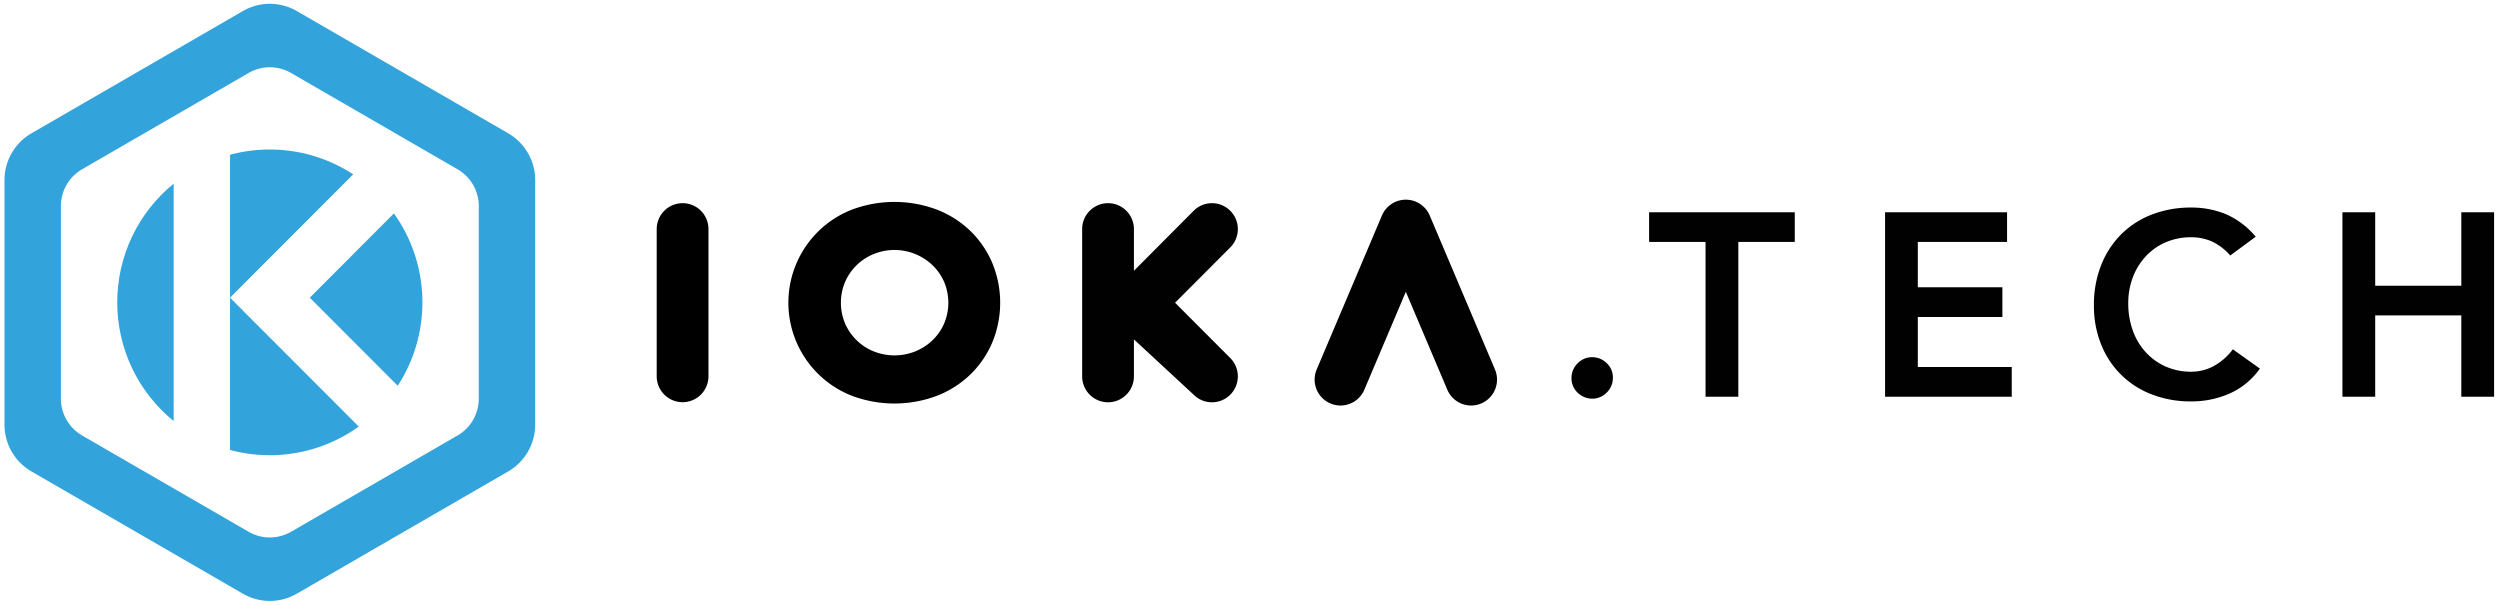 <svg width="347" height="84" fill="none" xmlns="http://www.w3.org/2000/svg"><path d="M70.541 18.503 41.199 1.535A7.483 7.483 0 0 0 37.454.53a7.483 7.483 0 0 0-3.745 1.005L4.367 18.503c-1.139.658-2.084 1.606-2.741 2.746C.968 22.39.622 23.684.622 25.001V58.937a7.512 7.512 0 0 0 1.003 3.752c.657 1.141 1.603 2.088 2.742 2.747L33.708 82.403c1.139.659 2.43 1.006 3.745 1.006s2.607-.347 3.745-1.006l29.341-16.968c1.139-.658 2.084-1.606 2.742-2.747.657-1.141 1.003-2.435 1.003-3.752V25.001c-0-1.317-.346-2.611-1.004-3.751-.657-1.141-1.603-2.088-2.741-2.746m-4.085 36.827a5.915 5.915 0 0 1-.79 2.954c-.518.898-1.262 1.644-2.159 2.163L40.403 73.808a5.896 5.896 0 0 1-2.949.791 5.896 5.896 0 0 1-2.949-.791L11.401 60.447c-.896-.519-1.641-1.265-2.159-2.163a5.917 5.917 0 0 1-.79-2.954V28.608a5.917 5.917 0 0 1 .79-2.954c.518-.898 1.262-1.644 2.158-2.162l23.104-13.361a5.891 5.891 0 0 1 2.949-.792c1.036 0 2.053.273 2.949.792l23.103 13.361c.896.518 1.641 1.264 2.159 2.162.518.898.79 1.917.79 2.954v26.722Z" fill="#33A3DC"/><path d="m37.464 46.863-5.533-5.542.003-.003-.003-.003 5.533-5.542.002.002 11.559-11.578c-2.499-1.63-5.313-2.715-8.258-3.183a21.187 21.187 0 0 0-8.836.467v40.972a21.186 21.186 0 0 0 9.296.389c3.089-.561 6.016-1.801 8.569-3.632L37.466 46.861l-.002.003Z" fill="#33A3DC"/><path d="M55.205 53.545c2.325-3.578 3.518-7.776 3.424-12.044-.094-4.268-1.472-8.409-3.952-11.881L42.999 41.319 55.205 53.545ZM16.273 41.969c-.003 3.157.699 6.274 2.054 9.124 1.355 2.85 3.329 5.361 5.778 7.348V25.497c-2.449 1.987-4.423 4.498-5.778 7.348-1.355 2.85-2.057 5.967-2.054 9.124" fill="#33A3DC"/><path d="M236.73 33.581h-7.834v-4.12h20.218v4.12h-7.834V55.065h-4.55V33.581ZM261.647 29.461h16.933v4.12h-12.388v6.292h11.738v4.125h-11.738v6.943h13.038v4.125h-17.583V29.461ZM309.557 35.463c-.746-.872-1.677-1.564-2.726-2.025a7.363 7.363 0 0 0-2.655-.507c-1.233-.018-2.456.223-3.592.706-1.046.452-1.986 1.117-2.761 1.953-.779.845-1.386 1.834-1.788 2.912-.427 1.145-.642 2.359-.632 3.581-.013 1.293.201 2.579.632 3.797.392 1.109 1 2.129 1.788 3.001.773.847 1.714 1.524 2.761 1.989 1.133.495 2.357.742 3.592.724 1.05-.004 2.084-.258 3.015-.742a8.221 8.221 0 0 0 2.726-2.369l3.755 2.677a10.225 10.225 0 0 1-4.224 3.472 13.155 13.155 0 0 1-5.308 1.085 14.923 14.923 0 0 1-5.434-.959c-1.594-.597-3.046-1.521-4.262-2.714-1.215-1.193-2.168-2.628-2.797-4.212-.692-1.736-1.035-3.591-1.01-5.46a14.844 14.844 0 0 1 1.01-5.588c.629-1.607 1.582-3.066 2.799-4.286a12.264 12.264 0 0 1 4.26-2.731 14.923 14.923 0 0 1 5.434-.959c1.652-.016 3.29.298 4.82.922 1.603.706 3.019 1.778 4.134 3.129l-3.537 2.603ZM325.128 29.461h4.55V39.659h11.952V29.461h4.55V55.065h-4.55V43.779h-11.952V55.065h-4.55V29.461ZM218.121 52.495c-.005-.382.067-.761.212-1.114.145-.353.36-.673.632-.941.261-.276.576-.495.925-.643.349-.148.725-.222 1.104-.217.373-.003.743.069 1.088.21.346.141.66.349.925.612.278.257.498.569.647.917.148.348.222.724.215 1.102.005.382-.067.761-.212 1.115-.145.353-.36.674-.632.942-.396.41-.906.691-1.464.804-.558.113-1.138.055-1.662-.169-.338-.143-.648-.346-.916-.599-.267-.253-.481-.558-.629-.897-.156-.353-.236-.735-.233-1.122ZM207.496 51.269l-9.051-21.359c-.278-.651-.74-1.206-1.329-1.596-.59-.39-1.281-.598-1.987-.598-.707 0-1.398.208-1.987.598-.59.39-1.052.945-1.329 1.596l-9.052 21.359c-.186.435-.285.903-.29 1.377-.005.474.083.944.259 1.383.177.439.438.84.769 1.178.331.338.726.607 1.161.792.435.185.902.282 1.375.286.473.004.942-.086 1.38-.264.438-.178.837-.441 1.173-.774.336-.333.604-.729.787-1.166l5.753-13.576 5.755 13.576c.183.437.45.833.787 1.166.336.333.735.596 1.173.774.438.178.907.268 1.379.264a3.589 3.589 0 0 0 1.376-.286c.435-.185.83-.454 1.161-.792.331-.338.592-.738.768-1.178.177-.439.265-.909.26-1.383-.006-.473-.104-.941-.291-1.377ZM163.097 42.02l7.662-7.675c.674-.675 1.053-1.59 1.053-2.545 0-.955-.379-1.87-1.052-2.545-.674-.675-1.588-1.054-2.541-1.054-.953-0-1.866.379-2.54 1.054l-8.29 8.332v-5.787c0-.954-.379-1.87-1.052-2.545-.674-.675-1.588-1.054-2.54-1.054h-.001c-.953 0-1.867.38-2.54 1.054-.674.675-1.052 1.59-1.052 2.545v20.439c0 .954.378 1.869 1.052 2.544.673.675 1.587 1.054 2.54 1.054h.001c.952 0 1.866-.379 2.54-1.054.673-.675 1.052-1.59 1.052-2.544v-5.131l8.29 7.676c.674.675 1.587 1.054 2.54 1.054.953 0 1.867-.379 2.541-1.054.673-.675 1.052-1.59 1.052-2.545 0-.954-.379-1.87-1.053-2.545l-7.662-7.676Z" fill="#010101"/><path d="M137.735 36.516c-.705-1.67-1.738-3.182-3.035-4.447a13.966 13.966 0 0 0-4.649-2.97c-3.807-1.428-8.001-1.428-11.809 0-2.597 1.014-4.828 2.789-6.4 5.094-1.573 2.305-2.415 5.032-2.415 7.824 0 2.792.842 5.519 2.415 7.824 1.572 2.305 3.803 4.08 6.4 5.094 3.807 1.431 8.003 1.431 11.809 0 1.732-.669 3.312-1.679 4.649-2.97 1.298-1.264 2.33-2.776 3.035-4.447 1.452-3.523 1.452-7.478 0-11.001Zm-6.702 8.418c-.386.874-.94 1.662-1.632 2.32-.691.657-1.5 1.176-2.385 1.529a7.778 7.778 0 0 1-5.721 0 7.29 7.29 0 0 1-2.369-1.529c-.682-.662-1.23-1.45-1.614-2.32a7.441 7.441 0 0 1-.596-2.917c0-1.003.203-1.995.596-2.917.384-.87.932-1.657 1.614-2.319a7.302 7.302 0 0 1 2.369-1.529 7.64 7.64 0 0 1 4.277-.423c1.436.271 2.765.949 3.829 1.953.691.658 1.246 1.446 1.632 2.319.394.922.597 1.915.597 2.917 0 1.003-.203 1.995-.597 2.917M94.744 28.201c-.472 0-.939.093-1.375.274-.436.181-.832.446-1.166.78-.334.334-.598.731-.779 1.168a3.606 3.606 0 0 0-.274 1.377v20.44c.004.952.384 1.864 1.057 2.536.673.672 1.585 1.049 2.536 1.049.951 0 1.862-.377 2.536-1.049.673-.672 1.053-1.584 1.057-2.536V31.8c0-.954-.378-1.87-1.052-2.545-.674-.675-1.587-1.054-2.54-1.054" fill="#000"/></svg>